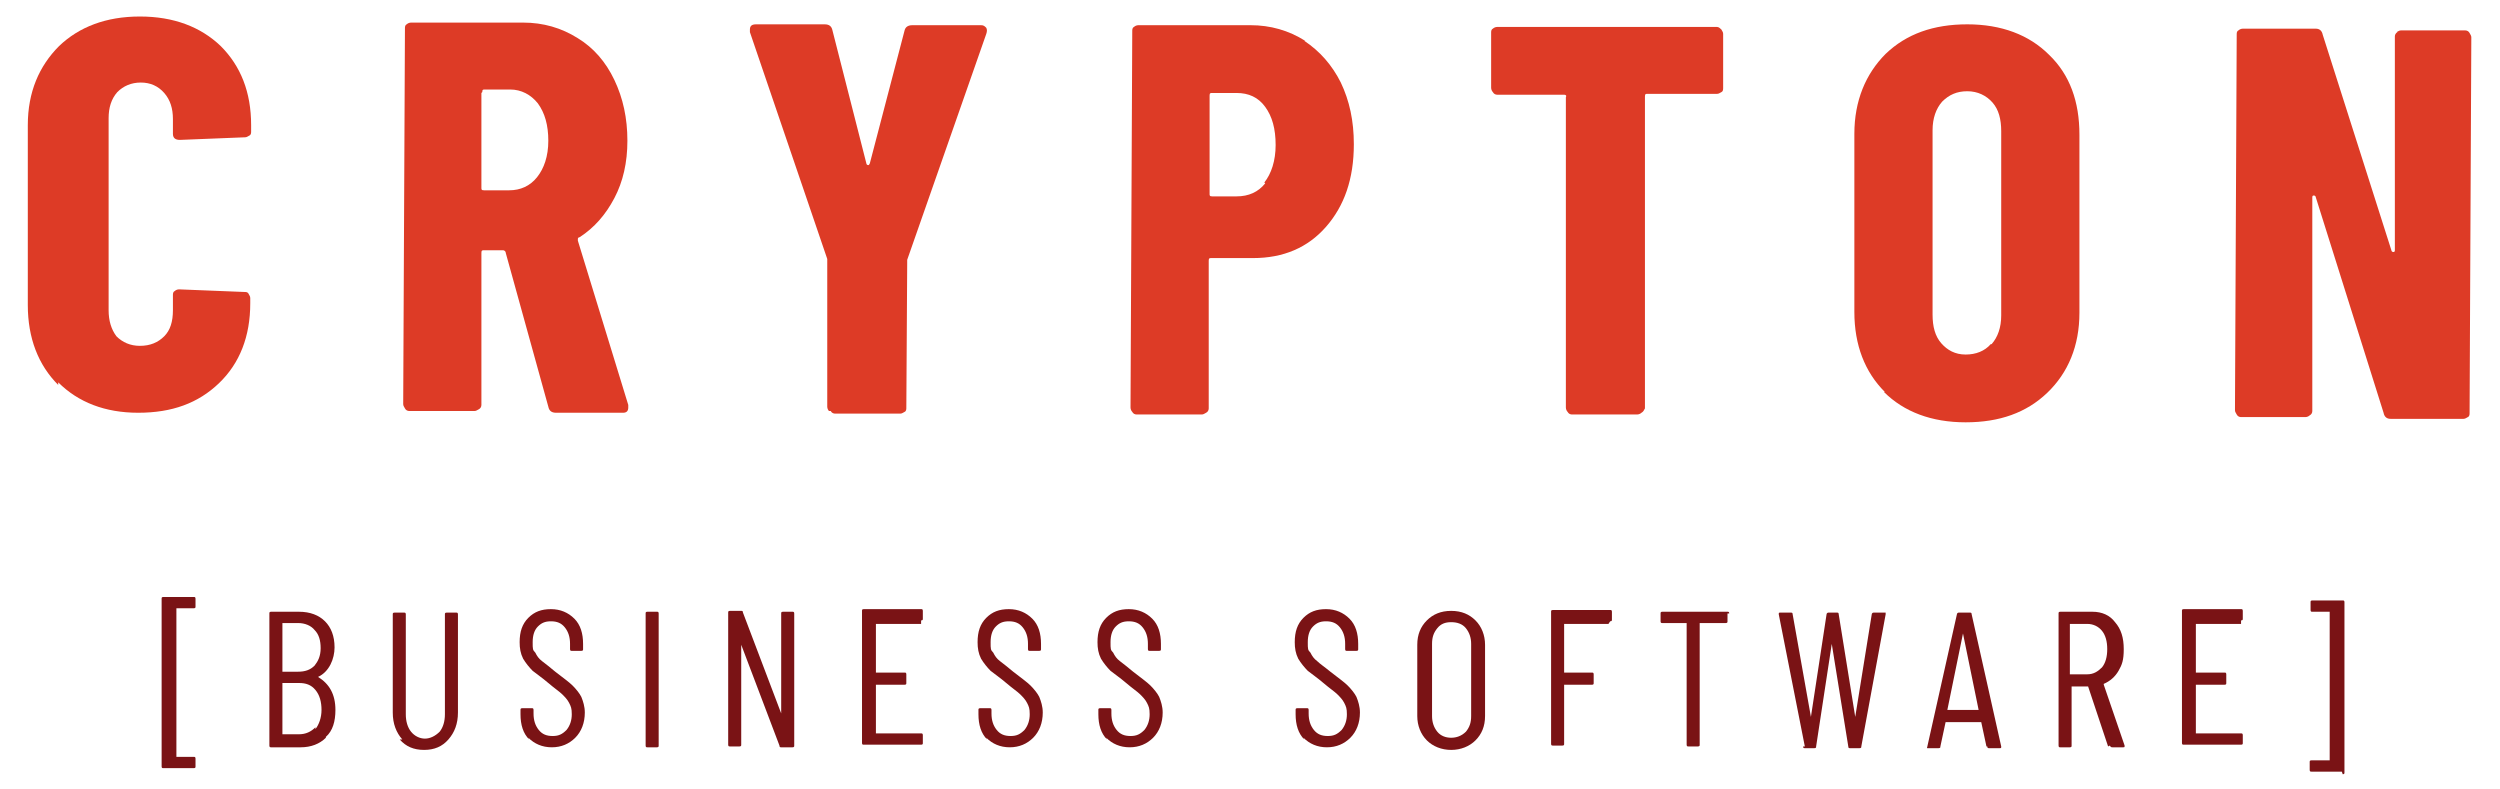 <?xml version="1.0" encoding="UTF-8"?>
<svg id="Layer_1" xmlns="http://www.w3.org/2000/svg" version="1.1" viewBox="0 0 287.7 90.8">
  <!-- Generator: Adobe Illustrator 29.6.0, SVG Export Plug-In . SVG Version: 2.1.1 Build 207)  -->
  <defs>
    <style>
      .st0 {
        fill: #dd3b26;
      }

      .st1 {
        fill: #7a1315;
      }
    </style>
  </defs>
  <g>
    <path class="st0" d="M6.7,44.3c-2.3-2.3-3.5-5.4-3.5-9.2V14.4c0-3.8,1.3-6.8,3.6-9.1,2.3-2.2,5.4-3.4,9.3-3.4,3.9,0,7,1.2,9.3,3.4,2.3,2.3,3.5,5.3,3.5,9.1v.7c0,.2,0,.4-.2.5-.2.1-.3.2-.5.2l-7.5.3c-.5,0-.8-.2-.8-.7v-1.7c0-1.2-.3-2.2-1-3-.7-.8-1.6-1.2-2.7-1.2-1.1,0-2,.4-2.7,1.1-.7.8-1,1.8-1,3v22.1c0,1.2.3,2.2.9,3,.7.7,1.6,1.1,2.7,1.1,1.2,0,2.1-.4,2.8-1.1.7-.7,1-1.7,1-3v-1.7c0-.2,0-.4.2-.5.1-.1.3-.2.5-.2l7.5.3c.2,0,.4,0,.5.2.1.2.2.3.2.5v.6c0,3.8-1.2,6.9-3.6,9.2s-5.4,3.4-9.3,3.4c-3.8,0-6.9-1.2-9.2-3.5Z"/>
    <path class="st0" d="M63.1,46.8l-4.9-17.7c0-.2-.2-.3-.3-.3h-2.2c-.2,0-.3,0-.3.3v17.5c0,.2-.1.4-.3.5-.2.1-.3.2-.5.2h-7.5c-.2,0-.4-.1-.5-.3-.1-.2-.2-.3-.2-.5l.2-43.2c0-.2,0-.4.2-.5.1-.1.3-.2.5-.2h12.9c2.3,0,4.4.6,6.3,1.8,1.8,1.1,3.2,2.7,4.2,4.8,1,2.1,1.5,4.4,1.5,7,0,2.5-.5,4.7-1.5,6.6-1,1.9-2.3,3.4-4,4.5,0,0-.2,0-.2.2,0,0,0,.1,0,.2l5.8,18.9v.3c0,.4-.2.6-.6.6h-7.7c-.5,0-.8-.2-.9-.7ZM55.4,10.7v10.9c0,.2,0,.3.3.3h2.9c1.3,0,2.4-.5,3.2-1.5.8-1,1.3-2.4,1.3-4.2,0-1.8-.4-3.2-1.2-4.3-.8-1-1.9-1.6-3.2-1.6h-2.9c-.2,0-.3,0-.3.3Z"/>
    <path class="st0" d="M95.4,47.3c-.1-.1-.2-.3-.2-.5v-16.6c0,0,0-.4,0-.4l-8.9-26.1c0,0,0-.2,0-.3,0-.4.2-.6.7-.6h7.9c.5,0,.8.2.9.7l3.9,15.3c0,.1.1.2.2.2s.1,0,.2-.2l4-15.3c.1-.4.4-.6.9-.6h7.9c.3,0,.4.1.6.3.1.2.1.4,0,.7l-9.1,26v.4c0,0-.1,16.6-.1,16.6,0,.2,0,.4-.2.5-.2.1-.3.2-.5.2h-7.5c-.2,0-.4-.1-.5-.3Z"/>
    <path class="st0" d="M150.1,4.7c1.8,1.2,3.2,2.8,4.2,4.8,1,2.1,1.5,4.4,1.5,7.1,0,4-1.1,7.1-3.2,9.5-2.1,2.4-4.9,3.6-8.4,3.6h-4.8c-.2,0-.3,0-.3.3v17c0,.2-.1.4-.3.5-.2.1-.3.2-.5.2h-7.5c-.2,0-.4-.1-.5-.3-.1-.1-.2-.3-.2-.5l.2-43.3c0-.2,0-.4.2-.5.1-.1.3-.2.5-.2h12.9c2.3,0,4.4.6,6.3,1.8ZM145.5,21c.8-1,1.3-2.5,1.3-4.3,0-1.9-.4-3.3-1.2-4.4-.8-1.1-1.9-1.6-3.3-1.6h-2.8c-.2,0-.3,0-.3.3v11.3c0,.2,0,.3.3.3h2.8c1.4,0,2.5-.5,3.3-1.5Z"/>
    <path class="st0" d="M198.1,3.4c.1.2.2.3.2.5v6.2c0,.2,0,.4-.2.5-.2.1-.3.2-.5.2h-8c-.2,0-.3,0-.3.3v35.9c-.1.2-.2.4-.4.5-.1.1-.3.2-.5.2h-7.5c-.2,0-.4-.1-.5-.3-.1-.1-.2-.3-.2-.5V11.2c.1-.2,0-.3-.2-.3h-7.7c-.2,0-.4-.1-.5-.3-.1-.1-.2-.3-.2-.5V3.8c0-.2,0-.4.2-.5.1-.1.3-.2.5-.2h25.3c.2,0,.4.2.5.3Z"/>
    <path class="st0" d="M216.9,45.1c-2.3-2.3-3.5-5.4-3.5-9.2V15.4c0-3.8,1.3-6.9,3.6-9.2,2.4-2.3,5.5-3.4,9.4-3.4,3.9,0,7.1,1.2,9.4,3.5,2.4,2.3,3.5,5.4,3.5,9.2v20.5c0,3.8-1.3,6.9-3.7,9.2-2.4,2.3-5.5,3.4-9.4,3.4-3.9,0-7.1-1.2-9.4-3.5ZM229.2,39.6c.7-.8,1.1-1.9,1.1-3.3V15.1c0-1.4-.3-2.5-1-3.3-.7-.8-1.7-1.3-2.9-1.3-1.2,0-2.1.4-2.9,1.2-.7.8-1.1,1.9-1.1,3.3v21.2c0,1.4.3,2.5,1,3.3s1.6,1.3,2.8,1.3c1.2,0,2.2-.4,2.9-1.2Z"/>
    <path class="st0" d="M275.8,3.7c.2-.1.3-.2.5-.2h7.4c.2,0,.4.1.5.3.1.2.2.3.2.5l-.2,43.2c0,.2,0,.4-.2.5-.2.1-.3.2-.5.2h-8.4c-.4,0-.7-.2-.8-.7l-7.8-24.8c0-.1-.1-.2-.2-.2-.1,0-.2,0-.2.2v24.6c0,.2-.1.4-.3.5-.1.1-.3.2-.5.2h-7.4c-.2,0-.4-.1-.5-.3-.1-.2-.2-.3-.2-.5l.2-43.2c0-.2,0-.4.2-.5.1-.1.3-.2.5-.2h8.4c.4,0,.7.2.8.7l7.9,24.8c0,.1.1.2.2.2.1,0,.2,0,.2-.2V4.2c0-.2.1-.4.3-.5Z"/>
  </g>
  <g>
    <path class="st1" d="M18.6,88.5v-19.6c0-.1,0-.2.2-.2h3.5c.1,0,.2,0,.2.2v.9c0,.1,0,.2-.2.2h-2c0,0,0,0,0,0v17.1c0,0,0,0,0,0h2c.1,0,.2,0,.2.2v.9c0,.1,0,.2-.2.2h-3.5c-.1,0-.2,0-.2-.2Z"/>
    <path class="st1" d="M37.5,84.9c-.7.7-1.7,1.1-2.9,1.1h-3.4c-.1,0-.2,0-.2-.2v-15.2c0-.1,0-.2.2-.2h3.2c1.3,0,2.3.4,3,1.1.7.7,1.1,1.7,1.1,3s-.6,2.8-1.9,3.4c0,0,0,0,0,0s0,0,0,0c1.3.8,2,2,2,3.8,0,1.3-.3,2.4-1.1,3.1ZM32.5,71.9v5.4c0,0,0,0,0,0h1.8c.8,0,1.4-.2,1.9-.7.4-.5.7-1.1.7-2s-.2-1.6-.7-2.1c-.4-.5-1.1-.8-1.9-.8h-1.8c0,0,0,0,0,0ZM36.3,83.9c.4-.5.7-1.3.7-2.2s-.2-1.7-.7-2.3-1.1-.8-1.9-.8h-1.9c0,0,0,0,0,0v5.9c0,0,0,0,0,0h1.9c.8,0,1.4-.3,1.9-.8Z"/>
    <path class="st1" d="M46.3,85.1c-.7-.8-1.1-1.8-1.1-3.1v-11.3c0-.1,0-.2.2-.2h1.1c.1,0,.2,0,.2.2v11.5c0,.8.2,1.5.6,2,.4.5,1,.8,1.6.8s1.2-.3,1.7-.8c.4-.5.6-1.2.6-2v-11.5c0-.1,0-.2.2-.2h1.1c.1,0,.2,0,.2.2v11.3c0,1.3-.4,2.3-1.1,3.1s-1.6,1.2-2.8,1.2-2.1-.4-2.8-1.2Z"/>
    <path class="st1" d="M60.9,85.1c-.7-.7-1-1.7-1-2.9v-.5c0-.1,0-.2.2-.2h1.1c.1,0,.2,0,.2.2v.4c0,.8.2,1.4.6,1.9.4.5.9.7,1.6.7s1.1-.2,1.6-.7c.4-.5.6-1.1.6-1.8s-.1-.9-.3-1.3c-.2-.4-.5-.7-.8-1-.3-.3-.9-.7-1.6-1.3-.7-.6-1.3-1-1.8-1.4-.4-.4-.8-.9-1.1-1.4-.3-.6-.4-1.2-.4-1.9,0-1.2.3-2.1,1-2.8.7-.7,1.5-1,2.6-1s2,.4,2.7,1.1,1,1.7,1,2.9v.6c0,.1,0,.2-.2.2h-1.1c-.1,0-.2,0-.2-.2v-.6c0-.8-.2-1.4-.6-1.9-.4-.5-.9-.7-1.6-.7s-1.1.2-1.5.6c-.4.4-.6,1-.6,1.8s0,.9.3,1.2c.2.4.4.7.8,1s.9.7,1.5,1.2c.9.7,1.6,1.2,2,1.6.4.4.8.9,1,1.3.2.5.4,1.1.4,1.8,0,1.2-.4,2.2-1.1,2.9-.7.7-1.6,1.1-2.7,1.1s-2-.4-2.7-1.1Z"/>
    <path class="st1" d="M74.3,85.8v-15.2c0-.1,0-.2.2-.2h1.1c.1,0,.2,0,.2.2v15.2c0,.1,0,.2-.2.2h-1.1c-.1,0-.2,0-.2-.2Z"/>
    <path class="st1" d="M90.1,70.4h1.1c.1,0,.2,0,.2.2v15.2c0,.1,0,.2-.2.2h-1.3c-.1,0-.2,0-.2-.2l-4.4-11.6s0,0,0,0c0,0,0,0,0,0v11.5c0,.1,0,.2-.2.2h-1.1c-.1,0-.2,0-.2-.2v-15.2c0-.1,0-.2.2-.2h1.3c.1,0,.2,0,.2.2l4.4,11.6s0,0,0,0,0,0,0,0v-11.5c0-.1,0-.2.2-.2Z"/>
    <path class="st1" d="M106,71.8h-5.2c0,0,0,0,0,0v5.6c0,0,0,0,0,0h3.3c.1,0,.2,0,.2.2v1c0,.1,0,.2-.2.2h-3.3c0,0,0,0,0,0v5.6c0,0,0,0,0,0h5.2c.1,0,.2,0,.2.2v.9c0,.1,0,.2-.2.2h-6.6c-.1,0-.2,0-.2-.2v-15.2c0-.1,0-.2.2-.2h6.6c.1,0,.2,0,.2.2v.9c0,.1,0,.2-.2.2Z"/>
    <path class="st1" d="M113.6,85.1c-.7-.7-1-1.7-1-2.9v-.5c0-.1,0-.2.2-.2h1.1c.1,0,.2,0,.2.2v.4c0,.8.2,1.4.6,1.9.4.5.9.7,1.6.7s1.1-.2,1.6-.7c.4-.5.6-1.1.6-1.8s-.1-.9-.3-1.3c-.2-.4-.5-.7-.8-1-.3-.3-.9-.7-1.6-1.3-.7-.6-1.3-1-1.8-1.4-.4-.4-.8-.9-1.1-1.4-.3-.6-.4-1.2-.4-1.9,0-1.2.3-2.1,1-2.8.7-.7,1.5-1,2.6-1s2,.4,2.7,1.1,1,1.7,1,2.9v.6c0,.1,0,.2-.2.2h-1.1c-.1,0-.2,0-.2-.2v-.6c0-.8-.2-1.4-.6-1.9-.4-.5-.9-.7-1.6-.7s-1.1.2-1.5.6c-.4.4-.6,1-.6,1.8s0,.9.3,1.2c.2.4.4.7.8,1s.9.7,1.5,1.2c.9.7,1.6,1.2,2,1.6.4.4.8.9,1,1.3.2.5.4,1.1.4,1.8,0,1.2-.4,2.2-1.1,2.9-.7.7-1.6,1.1-2.7,1.1s-2-.4-2.7-1.1Z"/>
    <path class="st1" d="M127.4,85.1c-.7-.7-1-1.7-1-2.9v-.5c0-.1,0-.2.2-.2h1.1c.1,0,.2,0,.2.2v.4c0,.8.2,1.4.6,1.9.4.5.9.7,1.6.7s1.1-.2,1.6-.7c.4-.5.6-1.1.6-1.8s-.1-.9-.3-1.3c-.2-.4-.5-.7-.8-1-.3-.3-.9-.7-1.6-1.3-.7-.6-1.3-1-1.8-1.4-.4-.4-.8-.9-1.1-1.4-.3-.6-.4-1.2-.4-1.9,0-1.2.3-2.1,1-2.8.7-.7,1.5-1,2.6-1s2,.4,2.7,1.1,1,1.7,1,2.9v.6c0,.1,0,.2-.2.2h-1.1c-.1,0-.2,0-.2-.2v-.6c0-.8-.2-1.4-.6-1.9-.4-.5-.9-.7-1.6-.7s-1.1.2-1.5.6c-.4.4-.6,1-.6,1.8s0,.9.3,1.2c.2.4.4.7.8,1s.9.7,1.5,1.2c.9.7,1.6,1.2,2,1.6.4.4.8.9,1,1.3.2.5.4,1.1.4,1.8,0,1.2-.4,2.2-1.1,2.9-.7.7-1.6,1.1-2.7,1.1s-2-.4-2.7-1.1Z"/>
    <path class="st1" d="M150.1,85.1c-.7-.7-1-1.7-1-2.9v-.5c0-.1,0-.2.2-.2h1.1c.1,0,.2,0,.2.2v.4c0,.8.2,1.4.6,1.9.4.5.9.7,1.6.7s1.1-.2,1.6-.7c.4-.5.6-1.1.6-1.8s-.1-.9-.3-1.3c-.2-.4-.5-.7-.8-1-.3-.3-.9-.7-1.6-1.3-.7-.6-1.3-1-1.8-1.4-.4-.4-.8-.9-1.1-1.4-.3-.6-.4-1.2-.4-1.9,0-1.2.3-2.1,1-2.8.7-.7,1.5-1,2.6-1s2,.4,2.7,1.1,1,1.7,1,2.9v.6c0,.1,0,.2-.2.2h-1.1c-.1,0-.2,0-.2-.2v-.6c0-.8-.2-1.4-.6-1.9-.4-.5-.9-.7-1.6-.7s-1.1.2-1.5.6c-.4.4-.6,1-.6,1.8s0,.9.3,1.2c.2.4.4.7.8,1,.3.3.9.7,1.5,1.2.9.7,1.6,1.2,2,1.6.4.4.8.9,1,1.3.2.5.4,1.1.4,1.8,0,1.2-.4,2.2-1.1,2.9-.7.7-1.6,1.1-2.7,1.1s-2-.4-2.7-1.1Z"/>
    <path class="st1" d="M164.2,85.2c-.7-.7-1.1-1.7-1.1-2.8v-8.2c0-1.2.4-2.1,1.1-2.8.7-.7,1.6-1.1,2.8-1.1s2.1.4,2.8,1.1c.7.7,1.1,1.7,1.1,2.8v8.2c0,1.2-.4,2.1-1.1,2.8-.7.7-1.7,1.1-2.8,1.1s-2.1-.4-2.8-1.1ZM168.7,84.2c.4-.5.6-1,.6-1.8v-8.3c0-.7-.2-1.3-.6-1.8-.4-.5-1-.7-1.7-.7s-1.2.2-1.6.7-.6,1-.6,1.8v8.3c0,.7.2,1.3.6,1.8s1,.7,1.6.7,1.2-.2,1.7-.7Z"/>
    <path class="st1" d="M185.1,71.8h-5.1c0,0,0,0,0,0v5.6c0,0,0,0,0,0h3.2c.1,0,.2,0,.2.2v1c0,.1,0,.2-.2.2h-3.2c0,0,0,0,0,0v6.8c0,.1,0,.2-.2.2h-1.1c-.1,0-.2,0-.2-.2v-15.2c0-.1,0-.2.2-.2h6.6c.1,0,.2,0,.2.2v.9c0,.1,0,.2-.2.2Z"/>
    <path class="st1" d="M198.8,70.6v.9c0,.1,0,.2-.2.2h-3c0,0,0,0,0,0v14c0,.1,0,.2-.2.2h-1.1c-.1,0-.2,0-.2-.2v-14c0,0,0,0,0,0h-2.8c-.1,0-.2,0-.2-.2v-.9c0-.1,0-.2.2-.2h7.5c.1,0,.2,0,.2.2Z"/>
    <path class="st1" d="M207.7,85.9l-3-15.2h0c0-.2,0-.2.2-.2h1.2c.1,0,.2,0,.2.2l2.1,11.8s0,0,0,0,0,0,0,0l1.8-11.8c0-.1.1-.2.2-.2h1c.1,0,.2,0,.2.2l1.9,11.8s0,0,0,0,0,0,0,0l1.9-11.8c0-.1.1-.2.2-.2h1.2c0,0,.1,0,.2,0,0,0,0,.1,0,.2l-2.8,15.2c0,.1,0,.2-.2.2h-1.1c-.1,0-.2,0-.2-.2l-1.9-11.8s0,0,0,0,0,0,0,0l-1.8,11.8c0,.1,0,.2-.2.2h-1.1c-.1,0-.2,0-.2-.2Z"/>
    <path class="st1" d="M228.6,85.9l-.6-2.8s0,0,0,0,0,0,0,0h-4.1s0,0,0,0,0,0,0,0l-.6,2.8c0,.1,0,.2-.2.2h-1.1c0,0-.1,0-.2,0s0-.1,0-.2l3.4-15.2c0-.1.1-.2.2-.2h1.3c.1,0,.2,0,.2.2l3.4,15.2h0c0,.2,0,.2-.2.2h-1.2c-.1,0-.2,0-.2-.2ZM224.2,81.7h3.5s0,0,0,0l-1.8-8.8s0,0,0,0,0,0,0,0l-1.8,8.8c0,0,0,0,0,0Z"/>
    <path class="st1" d="M242.6,85.9l-2.3-6.9s0,0,0,0h-1.9c0,0,0,0,0,0v6.8c0,.1,0,.2-.2.2h-1.1c-.1,0-.2,0-.2-.2v-15.2c0-.1,0-.2.2-.2h3.7c1.1,0,2,.4,2.6,1.2.7.8,1,1.8,1,3.1s-.2,1.8-.6,2.5-1,1.2-1.7,1.5c0,0,0,0,0,.1l2.4,7h0c0,.2,0,.2-.2.2h-1.2c-.1,0-.2,0-.3-.2ZM238.2,71.9v5.7c0,0,0,0,0,0h2c.7,0,1.2-.3,1.7-.8.4-.5.6-1.2.6-2.1s-.2-1.6-.6-2.1c-.4-.5-1-.8-1.7-.8h-2c0,0,0,0,0,0Z"/>
    <path class="st1" d="M257.9,71.8h-5.2c0,0,0,0,0,0v5.6c0,0,0,0,0,0h3.3c.1,0,.2,0,.2.2v1c0,.1,0,.2-.2.2h-3.3c0,0,0,0,0,0v5.6c0,0,0,0,0,0h5.2c.1,0,.2,0,.2.2v.9c0,.1,0,.2-.2.2h-6.6c-.1,0-.2,0-.2-.2v-15.2c0-.1,0-.2.2-.2h6.6c.1,0,.2,0,.2.2v.9c0,.1,0,.2-.2.2Z"/>
    <path class="st1" d="M269.5,88.8h-3.5c-.1,0-.2,0-.2-.2v-.9c0-.1,0-.2.2-.2h2.1c0,0,0,0,0,0v-17.1c0,0,0,0,0,0h-2c-.1,0-.2,0-.2-.2v-.9c0-.1,0-.2.2-.2h3.5c.1,0,.2,0,.2.2v19.6c0,.1,0,.2-.2.2Z"/>
  </g>
</svg>